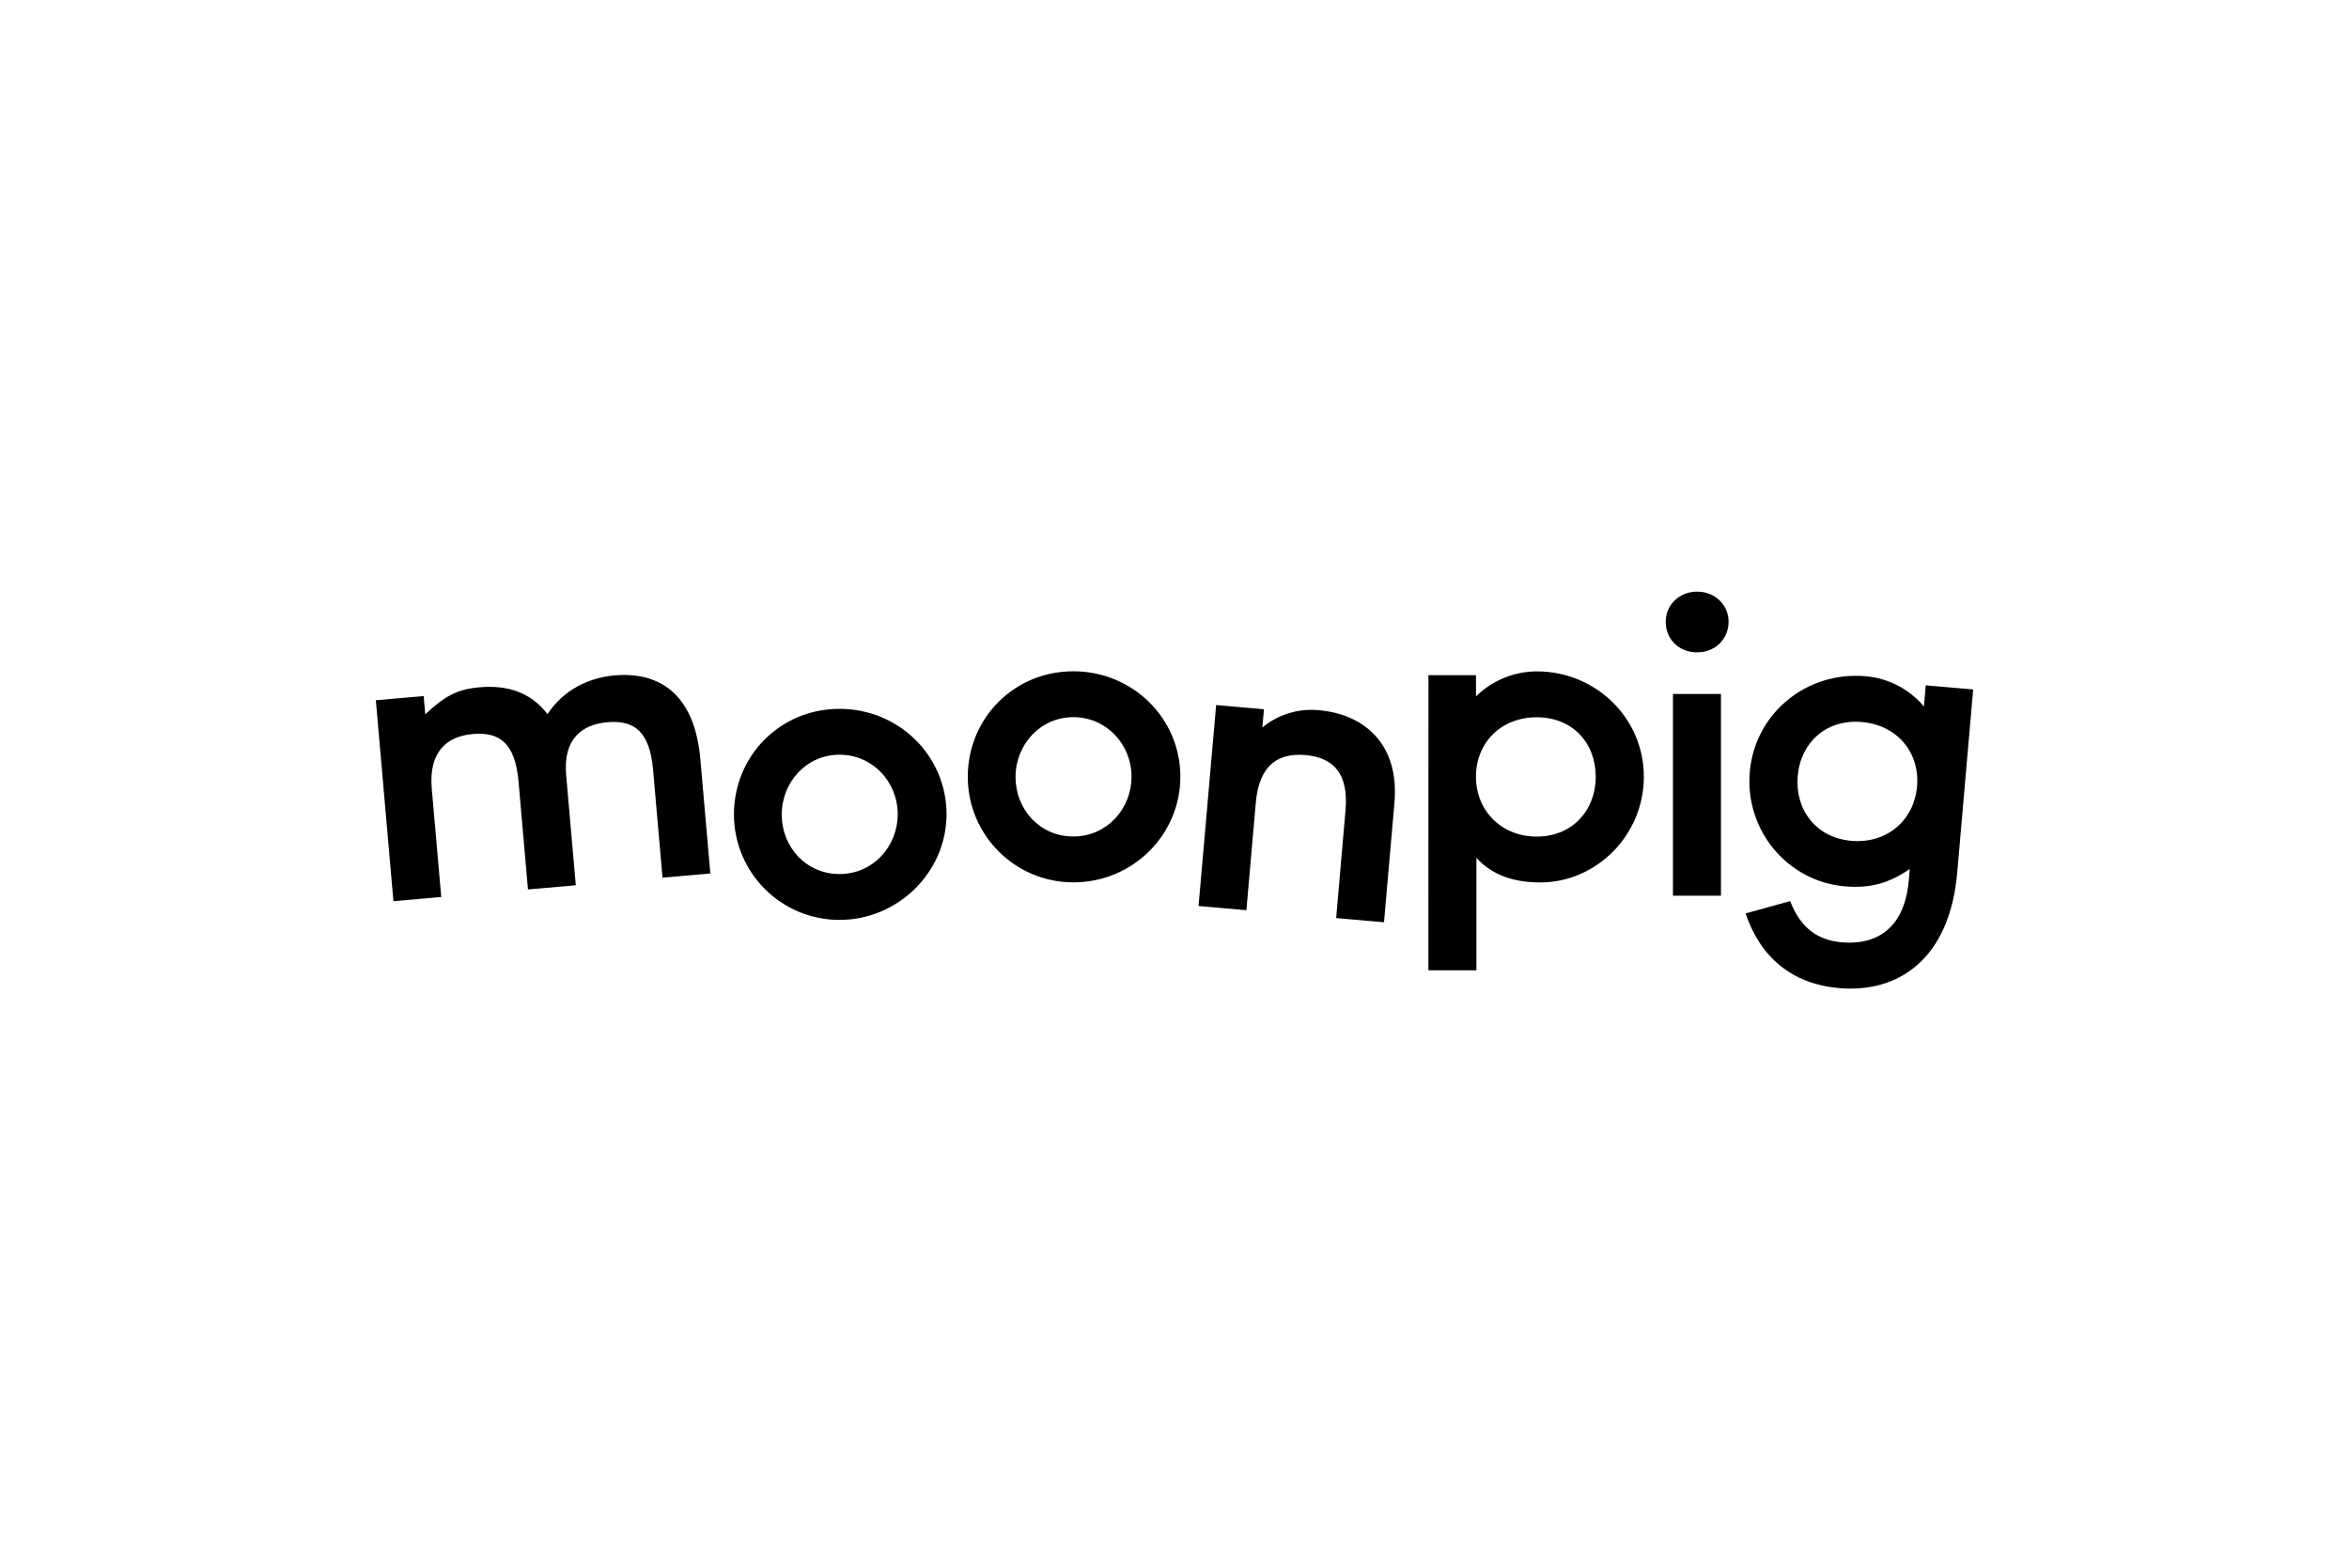 <svg width="400" height="267" viewBox="0 0 400 267" fill="none" xmlns="http://www.w3.org/2000/svg">
<path fill-rule="evenodd" clip-rule="evenodd" d="M283.647 105.895C283.647 103.001 285.975 100.76 289 100.76C292.025 100.76 294.353 103.001 294.353 105.895C294.353 108.789 292.112 111.103 289 111.103C285.888 111.103 283.647 108.857 283.647 105.895ZM284.878 118.191H293.052V152.546H284.878V118.191ZM192.679 132.262C192.679 137.759 188.486 142.458 182.768 142.458C177.05 142.458 172.931 137.827 172.931 132.332C172.931 126.838 177.126 122.136 182.768 122.136C188.409 122.136 192.679 126.767 192.679 132.262ZM200.999 132.262C200.999 122.351 192.902 114.324 182.771 114.324C172.639 114.324 164.798 122.37 164.798 132.297C164.798 142.224 172.844 150.27 182.771 150.27C192.896 150.272 200.999 142.172 200.999 132.262ZM111.209 131.099C110.635 124.545 107.999 122.596 103.387 123.002C99.12 123.388 95.867 125.836 96.406 131.962L98.05 150.768L89.907 151.481L88.3 133.106C87.715 126.408 84.946 124.616 80.478 125.008C76.211 125.395 72.966 127.916 73.524 134.317L75.139 152.764L66.995 153.477L64 119.258L72.144 118.545L72.416 121.648C75.634 118.678 77.633 117.412 81.597 117.053C86.351 116.639 90.304 117.829 93.234 121.621C96.115 117.23 100.604 115.384 104.637 115.027C112.579 114.335 118.302 118.498 119.255 129.237L120.962 148.761L112.816 149.475L111.209 131.099ZM222.321 128.594C227.077 129.008 229.667 131.766 229.125 137.971L229.122 137.977L227.529 156.352L235.673 157.066L237.457 136.675C238.317 126.661 232.223 121.627 224.657 120.962C221.164 120.6 217.67 121.654 214.961 123.892L215.234 120.788L207.09 120.075L204.095 154.299L212.241 155.013L213.842 136.713C214.428 130.01 217.926 128.208 222.321 128.594ZM142.956 148.854C148.671 148.854 152.867 144.152 152.867 138.657C152.867 133.163 148.598 128.532 142.956 128.532C137.315 128.532 133.119 133.234 133.119 138.728C133.119 144.223 137.241 148.854 142.956 148.854ZM142.954 120.72C153.085 120.72 161.182 128.747 161.182 138.657C161.182 148.568 152.881 156.665 142.954 156.665C133.026 156.665 124.981 148.62 124.981 138.693C124.981 128.766 132.822 120.72 142.954 120.72ZM251.334 132.281C251.334 126.495 255.601 122.155 261.678 122.155C267.755 122.155 271.73 126.495 271.73 132.281C271.73 138.067 267.681 142.477 261.678 142.477C255.674 142.477 251.334 138.064 251.334 132.281ZM243.237 165.247H251.413V146.09C254.016 148.985 257.705 150.286 262.274 150.286C271.823 150.286 279.923 142.257 279.923 132.278C279.923 122.299 271.752 114.341 261.694 114.341C257.82 114.354 254.103 115.884 251.337 118.599V114.991H243.242L243.237 165.247ZM315.247 143.199C321.303 143.727 325.937 139.706 326.441 133.942V133.939C326.944 128.178 323.089 123.478 317.023 122.964C311.041 122.438 306.614 126.421 306.124 132.175C305.636 137.928 309.271 142.676 315.247 143.199ZM325.038 149.932L325.21 147.994V147.991C321.657 150.439 318.458 151.318 314.117 150.95C304.389 150.096 297.095 141.399 297.964 131.456C298.84 121.431 307.673 114.289 317.687 115.166C321.551 115.492 325.125 117.347 327.617 120.317L327.93 116.715L336 117.42L333.285 148.62C331.992 163.391 323.211 169.157 313.197 168.281C304.98 167.564 299.725 162.895 297.247 155.56L304.838 153.466C306.793 158.501 309.984 160.161 313.663 160.483C319.22 160.967 324.295 158.435 325.038 149.932Z" fill="#2B2D31" style="fill:#2B2D31;fill:color(display-p3 0.168 0.177 0.192);fill-opacity:1;"/>
</svg>
